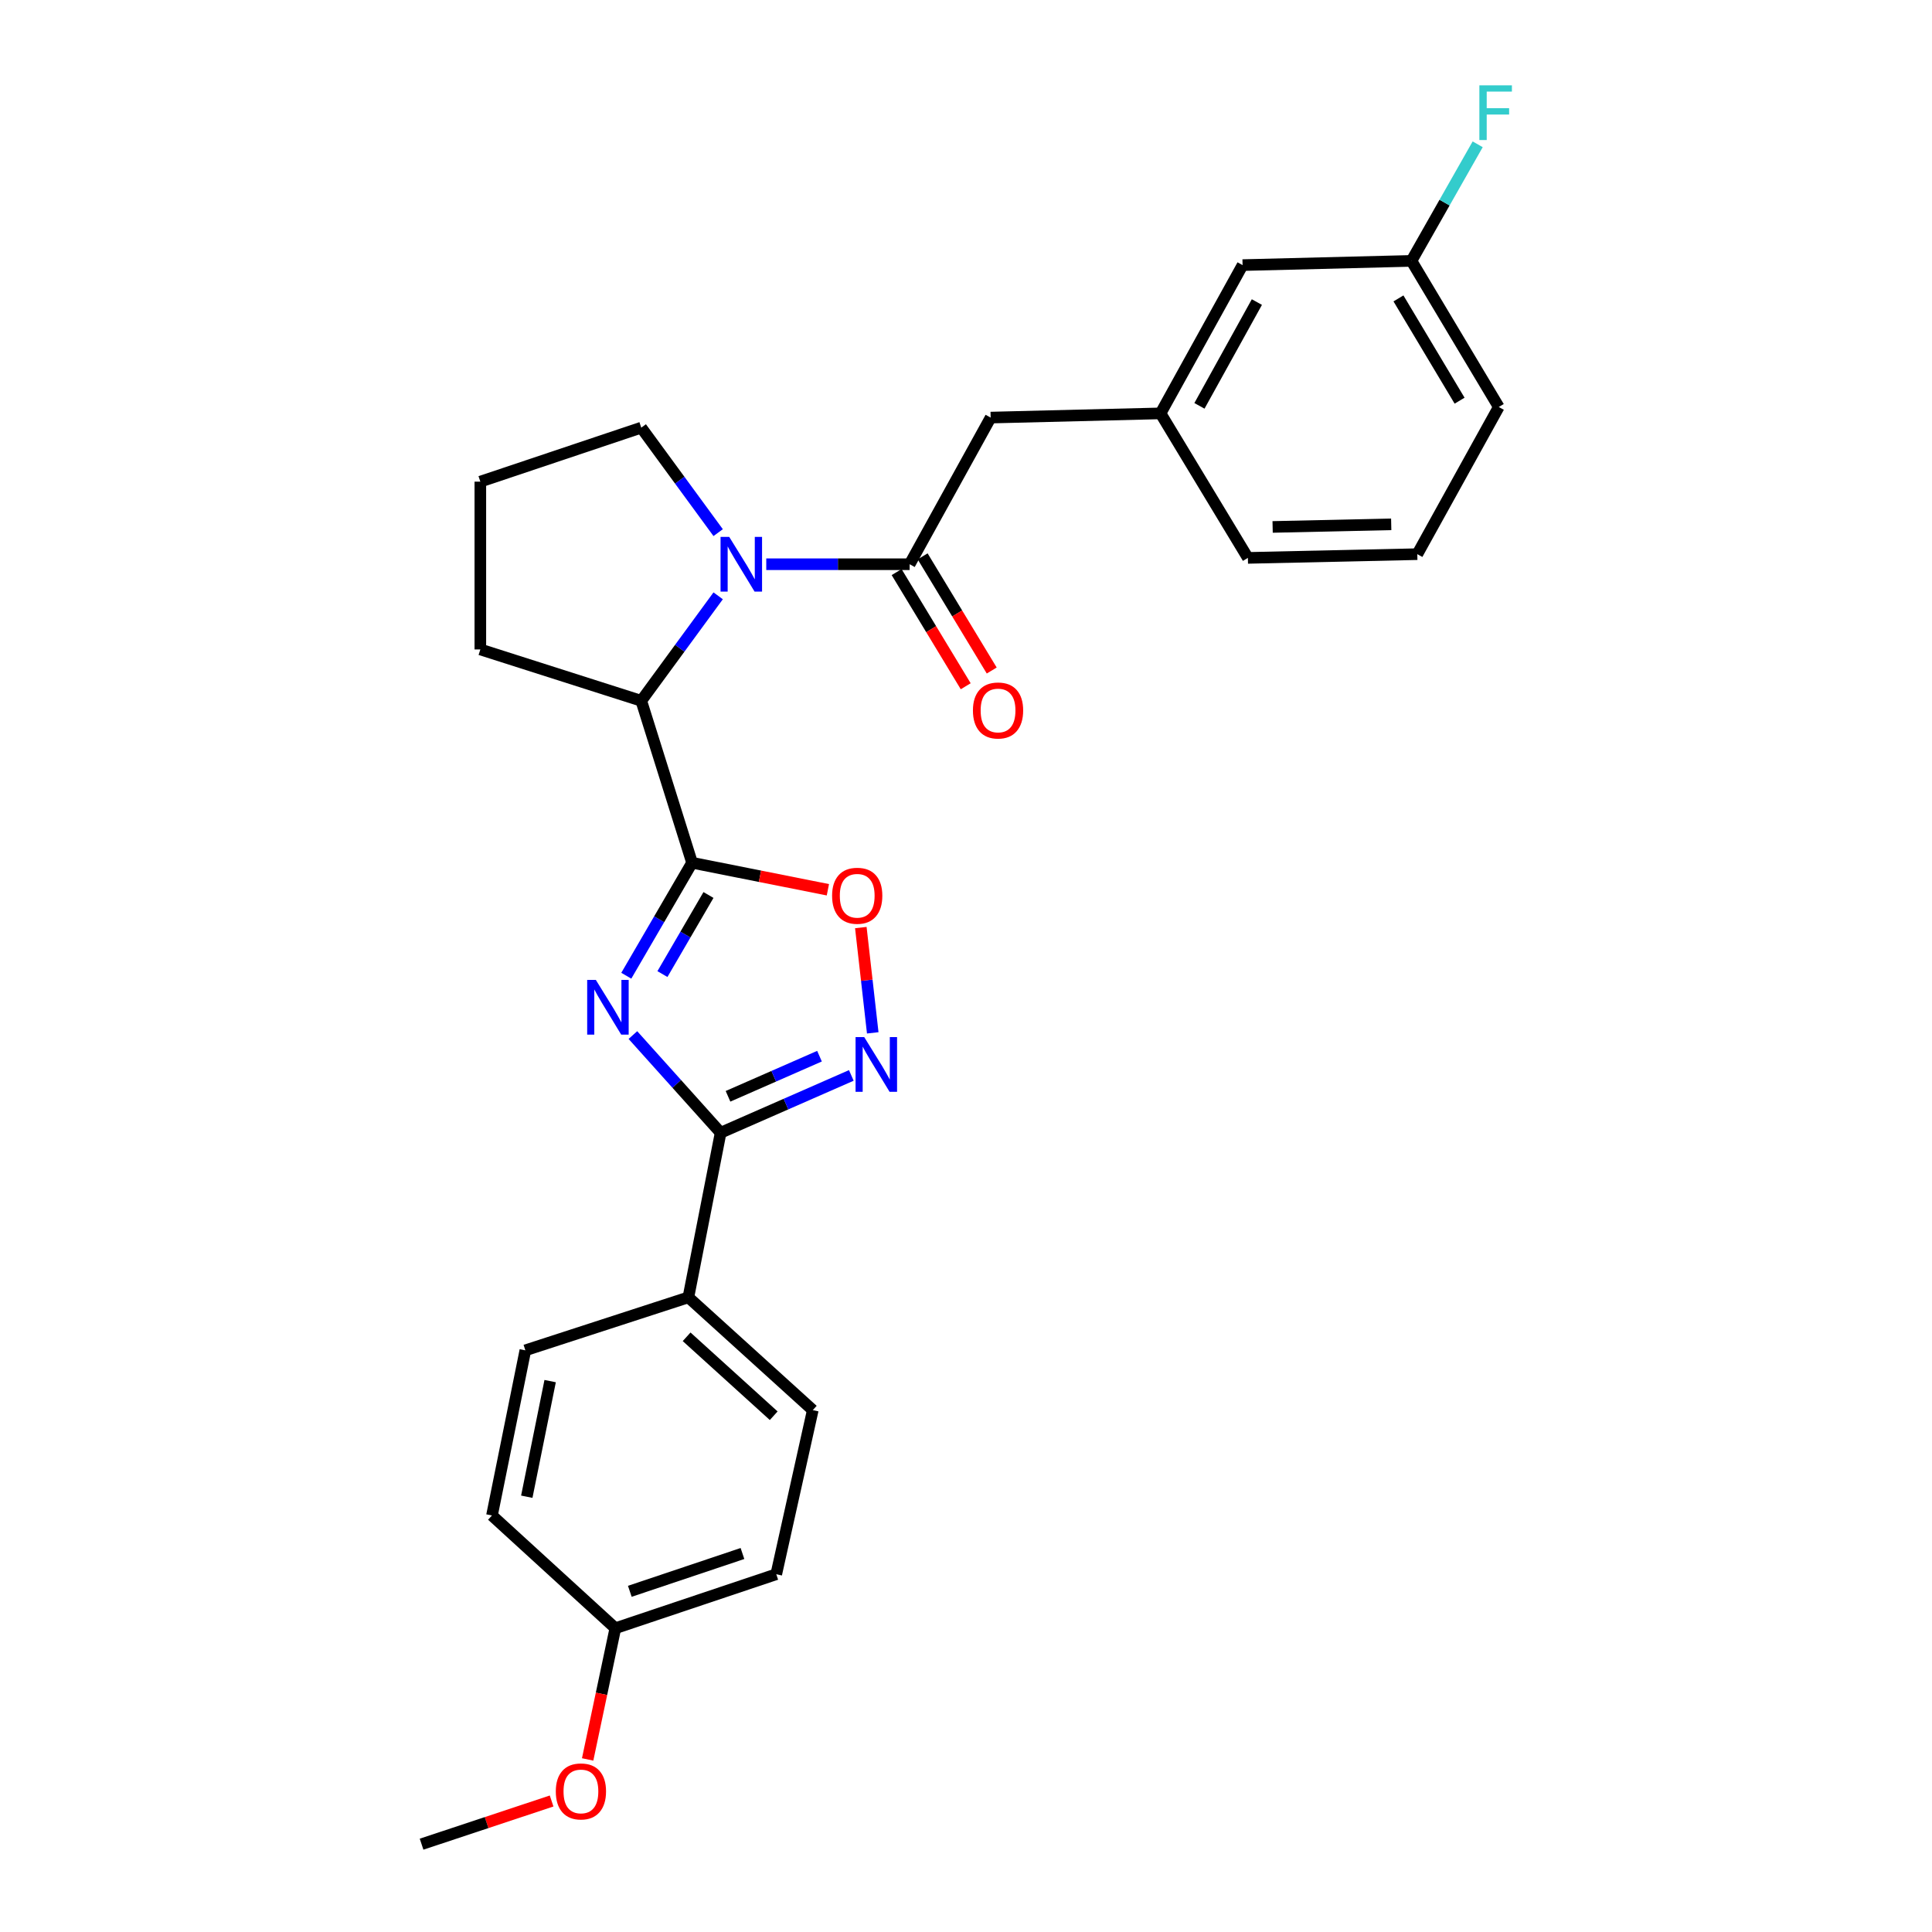 <?xml version='1.0' encoding='iso-8859-1'?>
<svg version='1.1' baseProfile='full'
              xmlns='http://www.w3.org/2000/svg'
                      xmlns:rdkit='http://www.rdkit.org/xml'
                      xmlns:xlink='http://www.w3.org/1999/xlink'
                  xml:space='preserve'
width='1000px' height='1000px' viewBox='0 0 1000 1000'>
<!-- END OF HEADER -->
<rect style='opacity:1.0;fill:#FFFFFF;stroke:none' width='1000' height='1000' x='0' y='0'> </rect>
<path class='bond-0' d='M 324.168,505.035 L 341.19,475.795' style='fill:none;fill-rule:evenodd;stroke:#0000FF;stroke-width:6px;stroke-linecap:butt;stroke-linejoin:miter;stroke-opacity:1' />
<path class='bond-0' d='M 341.19,475.795 L 358.213,446.556' style='fill:none;fill-rule:evenodd;stroke:#000000;stroke-width:6px;stroke-linecap:butt;stroke-linejoin:miter;stroke-opacity:1' />
<path class='bond-0' d='M 342.875,504.181 L 354.791,483.713' style='fill:none;fill-rule:evenodd;stroke:#0000FF;stroke-width:6px;stroke-linecap:butt;stroke-linejoin:miter;stroke-opacity:1' />
<path class='bond-0' d='M 354.791,483.713 L 366.706,463.245' style='fill:none;fill-rule:evenodd;stroke:#000000;stroke-width:6px;stroke-linecap:butt;stroke-linejoin:miter;stroke-opacity:1' />
<path class='bond-2' d='M 327.587,535.748 L 350.292,561.028' style='fill:none;fill-rule:evenodd;stroke:#0000FF;stroke-width:6px;stroke-linecap:butt;stroke-linejoin:miter;stroke-opacity:1' />
<path class='bond-2' d='M 350.292,561.028 L 372.997,586.309' style='fill:none;fill-rule:evenodd;stroke:#000000;stroke-width:6px;stroke-linecap:butt;stroke-linejoin:miter;stroke-opacity:1' />
<path class='bond-5' d='M 358.213,446.556 L 393.362,453.548' style='fill:none;fill-rule:evenodd;stroke:#000000;stroke-width:6px;stroke-linecap:butt;stroke-linejoin:miter;stroke-opacity:1' />
<path class='bond-5' d='M 393.362,453.548 L 428.512,460.541' style='fill:none;fill-rule:evenodd;stroke:#FF0000;stroke-width:6px;stroke-linecap:butt;stroke-linejoin:miter;stroke-opacity:1' />
<path class='bond-6' d='M 358.213,446.556 L 331.914,362.73' style='fill:none;fill-rule:evenodd;stroke:#000000;stroke-width:6px;stroke-linecap:butt;stroke-linejoin:miter;stroke-opacity:1' />
<path class='bond-1' d='M 371.72,308.396 L 351.817,335.563' style='fill:none;fill-rule:evenodd;stroke:#0000FF;stroke-width:6px;stroke-linecap:butt;stroke-linejoin:miter;stroke-opacity:1' />
<path class='bond-1' d='M 351.817,335.563 L 331.914,362.73' style='fill:none;fill-rule:evenodd;stroke:#000000;stroke-width:6px;stroke-linecap:butt;stroke-linejoin:miter;stroke-opacity:1' />
<path class='bond-4' d='M 396.616,292.045 L 433.722,292.045' style='fill:none;fill-rule:evenodd;stroke:#0000FF;stroke-width:6px;stroke-linecap:butt;stroke-linejoin:miter;stroke-opacity:1' />
<path class='bond-4' d='M 433.722,292.045 L 470.828,292.045' style='fill:none;fill-rule:evenodd;stroke:#000000;stroke-width:6px;stroke-linecap:butt;stroke-linejoin:miter;stroke-opacity:1' />
<path class='bond-13' d='M 371.721,275.694 L 351.818,248.523' style='fill:none;fill-rule:evenodd;stroke:#0000FF;stroke-width:6px;stroke-linecap:butt;stroke-linejoin:miter;stroke-opacity:1' />
<path class='bond-13' d='M 351.818,248.523 L 331.914,221.351' style='fill:none;fill-rule:evenodd;stroke:#000000;stroke-width:6px;stroke-linecap:butt;stroke-linejoin:miter;stroke-opacity:1' />
<path class='bond-3' d='M 372.997,586.309 L 406.818,571.473' style='fill:none;fill-rule:evenodd;stroke:#000000;stroke-width:6px;stroke-linecap:butt;stroke-linejoin:miter;stroke-opacity:1' />
<path class='bond-3' d='M 406.818,571.473 L 440.639,556.638' style='fill:none;fill-rule:evenodd;stroke:#0000FF;stroke-width:6px;stroke-linecap:butt;stroke-linejoin:miter;stroke-opacity:1' />
<path class='bond-3' d='M 376.821,567.447 L 400.496,557.062' style='fill:none;fill-rule:evenodd;stroke:#000000;stroke-width:6px;stroke-linecap:butt;stroke-linejoin:miter;stroke-opacity:1' />
<path class='bond-3' d='M 400.496,557.062 L 424.171,546.677' style='fill:none;fill-rule:evenodd;stroke:#0000FF;stroke-width:6px;stroke-linecap:butt;stroke-linejoin:miter;stroke-opacity:1' />
<path class='bond-7' d='M 372.997,586.309 L 356.307,671.507' style='fill:none;fill-rule:evenodd;stroke:#000000;stroke-width:6px;stroke-linecap:butt;stroke-linejoin:miter;stroke-opacity:1' />
<path class='bond-27' d='M 451.728,534.603 L 448.645,507.355' style='fill:none;fill-rule:evenodd;stroke:#0000FF;stroke-width:6px;stroke-linecap:butt;stroke-linejoin:miter;stroke-opacity:1' />
<path class='bond-27' d='M 448.645,507.355 L 445.563,480.108' style='fill:none;fill-rule:evenodd;stroke:#FF0000;stroke-width:6px;stroke-linecap:butt;stroke-linejoin:miter;stroke-opacity:1' />
<path class='bond-8' d='M 470.828,292.045 L 512.759,216.14' style='fill:none;fill-rule:evenodd;stroke:#000000;stroke-width:6px;stroke-linecap:butt;stroke-linejoin:miter;stroke-opacity:1' />
<path class='bond-9' d='M 464.096,296.119 L 481.975,325.662' style='fill:none;fill-rule:evenodd;stroke:#000000;stroke-width:6px;stroke-linecap:butt;stroke-linejoin:miter;stroke-opacity:1' />
<path class='bond-9' d='M 481.975,325.662 L 499.853,355.205' style='fill:none;fill-rule:evenodd;stroke:#FF0000;stroke-width:6px;stroke-linecap:butt;stroke-linejoin:miter;stroke-opacity:1' />
<path class='bond-9' d='M 477.56,287.971 L 495.438,317.515' style='fill:none;fill-rule:evenodd;stroke:#000000;stroke-width:6px;stroke-linecap:butt;stroke-linejoin:miter;stroke-opacity:1' />
<path class='bond-9' d='M 495.438,317.515 L 513.317,347.058' style='fill:none;fill-rule:evenodd;stroke:#FF0000;stroke-width:6px;stroke-linecap:butt;stroke-linejoin:miter;stroke-opacity:1' />
<path class='bond-20' d='M 331.914,362.73 L 248.622,336.152' style='fill:none;fill-rule:evenodd;stroke:#000000;stroke-width:6px;stroke-linecap:butt;stroke-linejoin:miter;stroke-opacity:1' />
<path class='bond-11' d='M 356.307,671.507 L 420.697,729.874' style='fill:none;fill-rule:evenodd;stroke:#000000;stroke-width:6px;stroke-linecap:butt;stroke-linejoin:miter;stroke-opacity:1' />
<path class='bond-11' d='M 355.396,691.922 L 400.47,732.779' style='fill:none;fill-rule:evenodd;stroke:#000000;stroke-width:6px;stroke-linecap:butt;stroke-linejoin:miter;stroke-opacity:1' />
<path class='bond-12' d='M 356.307,671.507 L 271.922,698.925' style='fill:none;fill-rule:evenodd;stroke:#000000;stroke-width:6px;stroke-linecap:butt;stroke-linejoin:miter;stroke-opacity:1' />
<path class='bond-10' d='M 512.759,216.14 L 600.693,213.963' style='fill:none;fill-rule:evenodd;stroke:#000000;stroke-width:6px;stroke-linecap:butt;stroke-linejoin:miter;stroke-opacity:1' />
<path class='bond-14' d='M 600.693,213.963 L 643.157,137.219' style='fill:none;fill-rule:evenodd;stroke:#000000;stroke-width:6px;stroke-linecap:butt;stroke-linejoin:miter;stroke-opacity:1' />
<path class='bond-14' d='M 620.832,210.071 L 650.557,156.35' style='fill:none;fill-rule:evenodd;stroke:#000000;stroke-width:6px;stroke-linecap:butt;stroke-linejoin:miter;stroke-opacity:1' />
<path class='bond-24' d='M 600.693,213.963 L 645.902,288.766' style='fill:none;fill-rule:evenodd;stroke:#000000;stroke-width:6px;stroke-linecap:butt;stroke-linejoin:miter;stroke-opacity:1' />
<path class='bond-17' d='M 420.697,729.874 L 401.795,814.819' style='fill:none;fill-rule:evenodd;stroke:#000000;stroke-width:6px;stroke-linecap:butt;stroke-linejoin:miter;stroke-opacity:1' />
<path class='bond-18' d='M 271.922,698.925 L 254.646,784.403' style='fill:none;fill-rule:evenodd;stroke:#000000;stroke-width:6px;stroke-linecap:butt;stroke-linejoin:miter;stroke-opacity:1' />
<path class='bond-18' d='M 284.755,714.864 L 272.662,774.698' style='fill:none;fill-rule:evenodd;stroke:#000000;stroke-width:6px;stroke-linecap:butt;stroke-linejoin:miter;stroke-opacity:1' />
<path class='bond-29' d='M 331.914,221.351 L 248.622,249.302' style='fill:none;fill-rule:evenodd;stroke:#000000;stroke-width:6px;stroke-linecap:butt;stroke-linejoin:miter;stroke-opacity:1' />
<path class='bond-16' d='M 643.157,137.219 L 730.567,135.034' style='fill:none;fill-rule:evenodd;stroke:#000000;stroke-width:6px;stroke-linecap:butt;stroke-linejoin:miter;stroke-opacity:1' />
<path class='bond-15' d='M 318.503,842.769 L 254.646,784.403' style='fill:none;fill-rule:evenodd;stroke:#000000;stroke-width:6px;stroke-linecap:butt;stroke-linejoin:miter;stroke-opacity:1' />
<path class='bond-21' d='M 318.503,842.769 L 311.334,876.724' style='fill:none;fill-rule:evenodd;stroke:#000000;stroke-width:6px;stroke-linecap:butt;stroke-linejoin:miter;stroke-opacity:1' />
<path class='bond-21' d='M 311.334,876.724 L 304.164,910.678' style='fill:none;fill-rule:evenodd;stroke:#FF0000;stroke-width:6px;stroke-linecap:butt;stroke-linejoin:miter;stroke-opacity:1' />
<path class='bond-28' d='M 318.503,842.769 L 401.795,814.819' style='fill:none;fill-rule:evenodd;stroke:#000000;stroke-width:6px;stroke-linecap:butt;stroke-linejoin:miter;stroke-opacity:1' />
<path class='bond-28' d='M 325.99,823.657 L 384.295,804.092' style='fill:none;fill-rule:evenodd;stroke:#000000;stroke-width:6px;stroke-linecap:butt;stroke-linejoin:miter;stroke-opacity:1' />
<path class='bond-19' d='M 730.567,135.034 L 747.706,104.862' style='fill:none;fill-rule:evenodd;stroke:#000000;stroke-width:6px;stroke-linecap:butt;stroke-linejoin:miter;stroke-opacity:1' />
<path class='bond-19' d='M 747.706,104.862 L 764.845,74.69' style='fill:none;fill-rule:evenodd;stroke:#33CCCC;stroke-width:6px;stroke-linecap:butt;stroke-linejoin:miter;stroke-opacity:1' />
<path class='bond-30' d='M 730.567,135.034 L 775.767,210.659' style='fill:none;fill-rule:evenodd;stroke:#000000;stroke-width:6px;stroke-linecap:butt;stroke-linejoin:miter;stroke-opacity:1' />
<path class='bond-30' d='M 723.839,154.451 L 755.479,207.389' style='fill:none;fill-rule:evenodd;stroke:#000000;stroke-width:6px;stroke-linecap:butt;stroke-linejoin:miter;stroke-opacity:1' />
<path class='bond-22' d='M 248.622,336.152 L 248.622,249.302' style='fill:none;fill-rule:evenodd;stroke:#000000;stroke-width:6px;stroke-linecap:butt;stroke-linejoin:miter;stroke-opacity:1' />
<path class='bond-26' d='M 285.513,932.193 L 251.859,943.369' style='fill:none;fill-rule:evenodd;stroke:#FF0000;stroke-width:6px;stroke-linecap:butt;stroke-linejoin:miter;stroke-opacity:1' />
<path class='bond-26' d='M 251.859,943.369 L 218.206,954.545' style='fill:none;fill-rule:evenodd;stroke:#000000;stroke-width:6px;stroke-linecap:butt;stroke-linejoin:miter;stroke-opacity:1' />
<path class='bond-23' d='M 733.592,286.834 L 645.902,288.766' style='fill:none;fill-rule:evenodd;stroke:#000000;stroke-width:6px;stroke-linecap:butt;stroke-linejoin:miter;stroke-opacity:1' />
<path class='bond-23' d='M 720.092,271.391 L 658.709,272.744' style='fill:none;fill-rule:evenodd;stroke:#000000;stroke-width:6px;stroke-linecap:butt;stroke-linejoin:miter;stroke-opacity:1' />
<path class='bond-25' d='M 733.592,286.834 L 775.767,210.659' style='fill:none;fill-rule:evenodd;stroke:#000000;stroke-width:6px;stroke-linecap:butt;stroke-linejoin:miter;stroke-opacity:1' />
<path  class='atom-0' d='M 308.405 507.199
L 317.685 522.199
Q 318.605 523.679, 320.085 526.359
Q 321.565 529.039, 321.645 529.199
L 321.645 507.199
L 325.405 507.199
L 325.405 535.519
L 321.525 535.519
L 311.565 519.119
Q 310.405 517.199, 309.165 514.999
Q 307.965 512.799, 307.605 512.119
L 307.605 535.519
L 303.925 535.519
L 303.925 507.199
L 308.405 507.199
' fill='#0000FF'/>
<path  class='atom-2' d='M 377.438 277.885
L 386.718 292.885
Q 387.638 294.365, 389.118 297.045
Q 390.598 299.725, 390.678 299.885
L 390.678 277.885
L 394.438 277.885
L 394.438 306.205
L 390.558 306.205
L 380.598 289.805
Q 379.438 287.885, 378.198 285.685
Q 376.998 283.485, 376.638 282.805
L 376.638 306.205
L 372.958 306.205
L 372.958 277.885
L 377.438 277.885
' fill='#0000FF'/>
<path  class='atom-4' d='M 447.319 536.802
L 456.599 551.802
Q 457.519 553.282, 458.999 555.962
Q 460.479 558.642, 460.559 558.802
L 460.559 536.802
L 464.319 536.802
L 464.319 565.122
L 460.439 565.122
L 450.479 548.722
Q 449.319 546.802, 448.079 544.602
Q 446.879 542.402, 446.519 541.722
L 446.519 565.122
L 442.839 565.122
L 442.839 536.802
L 447.319 536.802
' fill='#0000FF'/>
<path  class='atom-6' d='M 430.691 463.641
Q 430.691 456.841, 434.051 453.041
Q 437.411 449.241, 443.691 449.241
Q 449.971 449.241, 453.331 453.041
Q 456.691 456.841, 456.691 463.641
Q 456.691 470.521, 453.291 474.441
Q 449.891 478.321, 443.691 478.321
Q 437.451 478.321, 434.051 474.441
Q 430.691 470.561, 430.691 463.641
M 443.691 475.121
Q 448.011 475.121, 450.331 472.241
Q 452.691 469.321, 452.691 463.641
Q 452.691 458.081, 450.331 455.281
Q 448.011 452.441, 443.691 452.441
Q 439.371 452.441, 437.011 455.241
Q 434.691 458.041, 434.691 463.641
Q 434.691 469.361, 437.011 472.241
Q 439.371 475.121, 443.691 475.121
' fill='#FF0000'/>
<path  class='atom-10' d='M 503.588 367.741
Q 503.588 360.941, 506.948 357.141
Q 510.308 353.341, 516.588 353.341
Q 522.868 353.341, 526.228 357.141
Q 529.588 360.941, 529.588 367.741
Q 529.588 374.621, 526.188 378.541
Q 522.788 382.421, 516.588 382.421
Q 510.348 382.421, 506.948 378.541
Q 503.588 374.661, 503.588 367.741
M 516.588 379.221
Q 520.908 379.221, 523.228 376.341
Q 525.588 373.421, 525.588 367.741
Q 525.588 362.181, 523.228 359.381
Q 520.908 356.541, 516.588 356.541
Q 512.268 356.541, 509.908 359.341
Q 507.588 362.141, 507.588 367.741
Q 507.588 373.461, 509.908 376.341
Q 512.268 379.221, 516.588 379.221
' fill='#FF0000'/>
<path  class='atom-20' d='M 765.721 44.165
L 782.561 44.165
L 782.561 47.405
L 769.521 47.405
L 769.521 56.005
L 781.121 56.005
L 781.121 59.285
L 769.521 59.285
L 769.521 72.485
L 765.721 72.485
L 765.721 44.165
' fill='#33CCCC'/>
<path  class='atom-22' d='M 287.685 927.234
Q 287.685 920.434, 291.045 916.634
Q 294.405 912.834, 300.685 912.834
Q 306.965 912.834, 310.325 916.634
Q 313.685 920.434, 313.685 927.234
Q 313.685 934.114, 310.285 938.034
Q 306.885 941.914, 300.685 941.914
Q 294.445 941.914, 291.045 938.034
Q 287.685 934.154, 287.685 927.234
M 300.685 938.714
Q 305.005 938.714, 307.325 935.834
Q 309.685 932.914, 309.685 927.234
Q 309.685 921.674, 307.325 918.874
Q 305.005 916.034, 300.685 916.034
Q 296.365 916.034, 294.005 918.834
Q 291.685 921.634, 291.685 927.234
Q 291.685 932.954, 294.005 935.834
Q 296.365 938.714, 300.685 938.714
' fill='#FF0000'/>
</svg>
